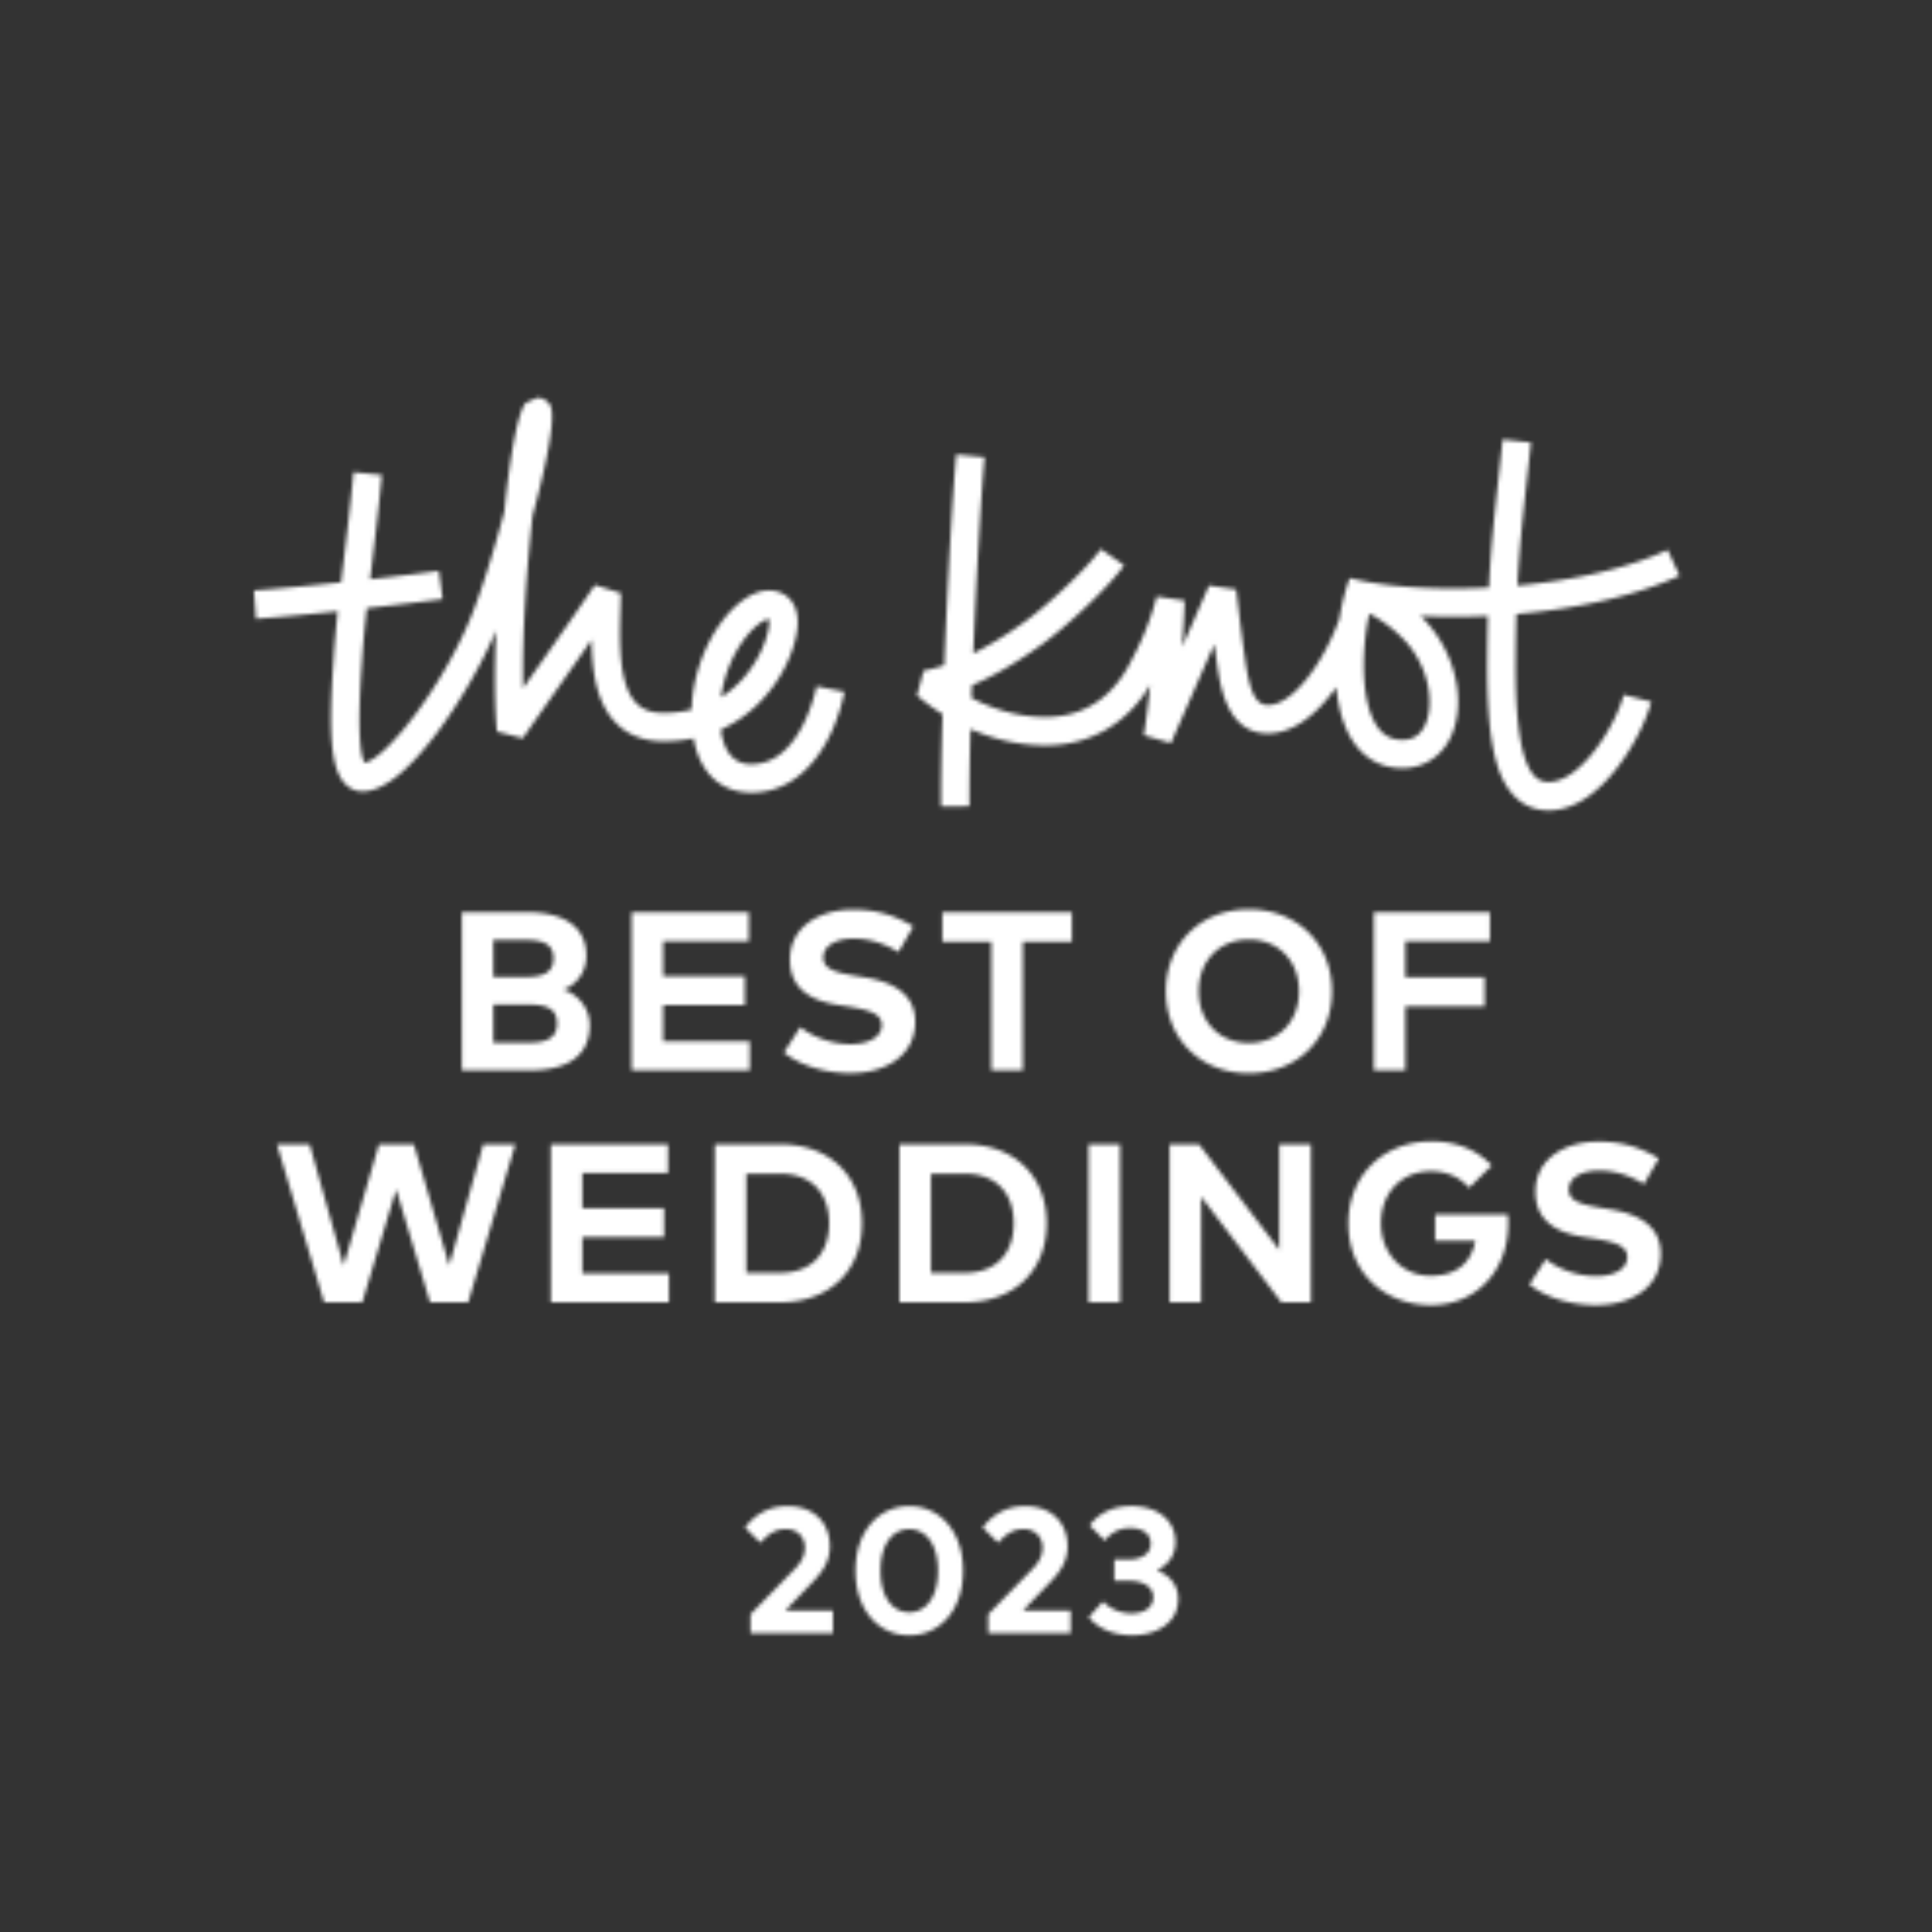 <svg xmlns="http://www.w3.org/2000/svg" id="Layer_2" viewBox="0 0 494 494"><rect x="0" y="0" width="494" height="494" fill="#333333" stroke="none"/><defs><filter id="luminosity-invert-noclip" width="494" height="494" x="0" y="0" color-interpolation-filters="sRGB" filterUnits="userSpaceOnUse"><feColorMatrix result="cm" values="-1 0 0 0 1 0 -1 0 0 1 0 0 -1 0 1 0 0 0 1 0"/><feFlood flood-color="#fff" result="bg"/><feBlend in="cm" in2="bg"/></filter><style>.cls-3{fill:#fff;stroke-width:0}</style><mask id="mask" width="494" height="494" x="0" y="0" maskUnits="userSpaceOnUse"><g filter="url(#luminosity-invert-noclip)"><path d="M345.12 147.83c-.99 2.56-1.97 6.24-2.67 10.46-4.04 11.16-11.82 21.99-18.26 21.99-3.47 0-4.77-4.32-5.83-11.77-.91-6.4-1.32-9.85-1.7-13.04-.18-1.55-.36-3.03-.58-4.75l-6.94-1-6.85 15.63c.28-3.93.49-7.86.62-11.78l-7.15-1.05c-1.68 6.34-3.63 11.16-7.23 17.78-3.23 5.95-9.53 13.05-21.19 13.05-7.46 0-13.96-2.31-18.93-4.88.04-1.07.08-2.15.11-3.24 5.61-2.39 11.48-5.82 17.9-10.46 6.27-4.53 17.04-14.55 21.01-20.22l-5.95-4.18c-3.42 4.88-13.65 14.41-19.31 18.5-4.76 3.44-9.15 6.14-13.32 8.2.84-20.24 2.05-41.13 2.9-50.17l-7.24-.69c-.91 9.61-2.22 32.5-3.06 53.9-1.79.58-3.55 1.06-5.3 1.4l-1.68 6.32c1.43 1.23 3.65 2.98 6.53 4.79-.29 9.28-.44 17.63-.39 23.61l7.27-.07c-.05-5.13.06-12.02.27-19.73 5.33 2.35 11.83 4.17 19.18 4.17 11.36 0 20.81-5.47 26.78-15.44-.46 4.31-1 8.6-1.64 12.86l6.93 2 11.08-25.29c.19 1.4.41 2.98.67 4.79.83 5.85 2.56 18.02 13.03 18.02 6.54 0 12.64-4.96 17.49-11.82.51 5.31 1.85 10.32 4.45 14.1 2.97 4.33 7.29 6.61 12.49 6.61s9.76-2.78 12.18-7.64c3.87-7.77 2.11-19.11-4.28-27.59-.96-1.27-2.07-2.52-3.29-3.71 5.7.28 11.49.28 17.22.01-.09 3.3-.14 6.9-.17 10.96-.12 19.85 1.92 30.05 7.05 35.21 2.34 2.35 5.26 3.55 8.69 3.55 13.65 0 24.14-19.6 26.21-27.78l-7.05-1.79c-1.94 7.65-10.92 22.29-19.16 22.29-1.48 0-2.57-.43-3.53-1.4-4.56-4.59-5-19.34-4.93-30.04.03-4.32.09-8.07.18-11.49 15.81-1.36 30.76-4.74 41.73-9.81l-3.06-6.6c-10.08 4.67-23.79 7.79-38.4 9.12.46-9.16 1.26-16.5 2.49-27.69l.97-8.88-7.23-.78-.96 8.86c-1.25 11.41-2.09 19.1-2.56 29.01 0 0-20.81 1.36-35.59-2.43zm19.17 37.74c-1.21 2.43-3.07 3.61-5.68 3.61-2.81 0-4.88-1.1-6.49-3.45-3.74-5.46-4.03-16.3-2.67-25.34 0 0 .38-2.41.69-3.48 3.89 2.01 8.1 5.42 10.57 8.69 5.29 7.02 5.79 15.53 3.58 19.97zm-172.15 9.85c-5.22 0-7.21-4.24-7.83-8.87 13.81-6.23 19.65-20.52 19.65-27.41 0-6.03-3.95-8.17-7.34-8.17-8.52 0-19.27 14.21-19.8 30.48-2.17.54-4.56.84-7.17.84-3.05 0-5.33-.82-6.97-2.52-4.6-4.74-4.27-15.86-4.03-23.98.04-1.45.08-2.84.1-4.12l-6.64-2.08c-4.52 6.65-9.26 13.4-14.27 20.54-1.37 1.94-2.73 3.89-4.1 5.85-.27-13.79.93-30.53 2.42-44.06 3.53-13.03 6.2-25.82 4.41-28.49a3.865 3.865 0 0 0-3.22-1.73l-2.9 1.31c-2.08 2.3-4.07 13.78-5.52 27.87-2.59 9.75-5.79 20.27-8.71 27.34-7.31 17.7-21.42 35.67-26.99 36.83-1.05-1.75-1.92-7.56-.78-24.43l.12-1.8c.27-4.33.7-8.71 1.21-13.3 7.19-.8 14.1-1.63 19.39-2.33l-.96-7.21c-4.84.64-11.05 1.4-17.57 2.13.12-1.03.24-2.03.37-3.1.82-6.82 1.76-14.54 2.63-23.56l-7.24-.71c-.87 8.93-1.8 16.61-2.62 23.39-.2 1.64-.39 3.21-.57 4.78-8.21.87-16.31 1.64-22.28 2.07l.52 7.25c5.65-.41 13.18-1.11 20.91-1.92-.44 4.11-.81 8.07-1.06 12.04l-.12 1.77c-1.05 15.57-.91 26.06 2.99 30.23 1.23 1.32 2.8 2.02 4.52 2.02 5.18 0 11.59-5.05 19.05-15 5.83-7.78 11.59-17.76 15.08-26.11-.38 10.34-.35 19.73.24 25.8l6.61 1.72c3.36-4.85 6.76-9.7 10.12-14.49 2.56-3.65 5.05-7.19 7.47-10.68.11 7.92 1.2 16.06 6.2 21.21 3.04 3.14 7.14 4.73 12.19 4.73 2.74 0 5.29-.27 7.67-.76 1.61 8.8 6.9 13.88 14.82 13.88 13.82 0 21.44-13.89 23.77-25.78l-7.13-1.4c-.16.81-4.04 19.91-16.64 19.91zm4.47-37.13c.04.18.07.46.07.86 0 3.44-3.33 13.45-12.31 19.12 1.58-11.79 9.06-19.59 12.24-19.98zm-62.02 74.96c9.41 0 15.33 3.49 15.33 11.2 0 4.07-2.48 7.33-5.86 8.58 3.7 1.24 6.73 4.71 6.73 9.07 0 7.77-5.51 11.58-15.21 11.58h-17.5v-40.42h16.52zm-8.46 7.1v9.44h8.26c4.01 0 7.13-.84 7.13-4.76s-3.18-4.68-7.16-4.68h-8.23zm0 16.52v9.7l9.04.03c4.45 0 7.25-1.04 7.25-4.91s-2.8-4.82-7.25-4.82h-9.04zm65.57 16.8h-30.2v-40.42h29.97v7.39h-21.91v8.95h20.9v7.39h-20.9v9.3h22.14v7.39zm38.01-30.23c-3.18-1.96-7.05-3.44-11.46-3.44s-7.74 1.79-7.74 4.85 3.49 3.87 8.34 4.68l2.28.38c7.22 1.18 12.88 4.27 12.88 11.32 0 8.92-7.85 13.17-16.54 13.17-6.12 0-12.7-1.79-17.03-5.28l4.19-6.5c2.92 2.34 7.68 4.36 12.88 4.36 4.48 0 7.94-1.76 7.94-4.88 0-2.8-2.95-3.84-8.58-4.73l-2.57-.4c-7.13-1.13-12.33-4.27-12.33-11.58 0-8.43 7.51-12.82 16.11-12.82 5.66 0 10.37 1.27 15.45 4.3l-3.81 6.58zm44.35-2.65h-12.53v32.89h-8.06v-32.89h-12.53v-7.54h33.12v7.54zm66.51 12.67c0 12.07-8.81 20.96-21.25 20.96s-21.22-8.89-21.22-20.96 8.78-20.96 21.22-20.96 21.25 8.89 21.25 20.96zm-34.07 0c0 7.85 5.4 13.22 12.82 13.22s12.82-5.37 12.82-13.22-5.37-13.23-12.82-13.23-12.82 5.37-12.82 13.23zm73.11 3.84h-20.27v16.37h-8.06v-40.42h29.68v7.42h-21.63v9.21h20.27v7.42zm-259.9 75.69h-9.76l-8.66-28.87-8.66 28.87h-9.76L70.8 292.57h8.37l8.69 31.01 9.04-31.01h8.92l9.04 31.01 8.69-31.01h8.23l-12.07 40.42zm51.32 0h-30.2v-40.42h29.97v7.39h-21.91v8.95h20.9v7.39h-20.9v9.3h22.15v7.39zm28.39-40.42c12.65 0 20.99 8.03 20.99 20.21s-8.34 20.21-20.99 20.21h-16.66v-40.42h16.66zm-8.6 7.54v25.35h8.52c8.52 0 12.65-5.34 12.65-12.68s-4.13-12.68-12.65-12.68h-8.52zm55.81-7.54c12.65 0 20.99 8.03 20.99 20.21s-8.34 20.21-20.99 20.21h-16.66v-40.42h16.66zm-8.6 7.54v25.35h8.52c8.52 0 12.65-5.34 12.65-12.68s-4.13-12.68-12.65-12.68h-8.52zm48.37 32.88h-8.06v-40.42h8.06v40.42zm48.8 0h-7.57l-20.5-27-.03 27h-8.06v-40.42h7.53l20.53 27v-27h8.09v40.42zm46.23-34.97-5.8 5.69c-2.28-2.63-5.63-4.24-9.76-4.24-7.39 0-12.76 5.43-12.76 13.31s5.63 13.43 12.62 13.43c6.58 0 10.42-3.18 11.49-8.92h-10.28v-6.73h18.59c.09.78.11 1.53.11 2.28 0 12.24-8.29 20.88-19.75 20.88s-21.13-7.88-21.13-20.93c0-12.21 8.92-20.96 21.34-20.96 6.41 0 11.75 2.31 15.33 6.21zm38.9 4.74c-3.18-1.96-7.05-3.44-11.46-3.44s-7.74 1.79-7.74 4.85 3.49 3.87 8.34 4.68l2.28.38c7.22 1.18 12.88 4.27 12.88 11.32 0 8.92-7.85 13.17-16.54 13.17-6.12 0-12.7-1.79-17.03-5.28l4.19-6.5c2.92 2.34 7.68 4.36 12.88 4.36 4.48 0 7.94-1.76 7.94-4.88 0-2.8-2.95-3.84-8.58-4.73l-2.57-.4c-7.13-1.13-12.33-4.27-12.33-11.58 0-8.43 7.51-12.82 16.11-12.82 5.66 0 10.37 1.27 15.45 4.3l-3.81 6.58zM190.48 390.6c1.73-2.25 4.97-5.49 10.89-5.49 6.67 0 10.82 4.19 10.82 10.3 0 3.9-1.98 6.61-4.6 9.32l-6.81 7.08h12.19v5.76H191.9v-4.81l11.28-11.55c1.69-1.71 2.62-3.46 2.62-5.47 0-2.78-1.94-4.76-4.87-4.76s-4.83 1.64-6.47 3.51l-3.97-3.9zm55.77 11.03c0 10.32-6.15 16.52-13.76 16.52s-13.74-6.2-13.74-16.52 6.11-16.52 13.74-16.52 13.76 6.2 13.76 16.52zm-21.1 0c0 6.97 3.26 10.62 7.34 10.62s7.34-3.64 7.34-10.62-3.23-10.62-7.34-10.62-7.34 3.64-7.34 10.62zm26.11-11.03c1.73-2.25 4.97-5.49 10.89-5.49 6.67 0 10.82 4.19 10.82 10.3 0 3.9-1.98 6.61-4.6 9.32l-6.81 7.08h12.19v5.76h-21.07v-4.81l11.28-11.55c1.69-1.71 2.62-3.46 2.62-5.47 0-2.78-1.94-4.76-4.87-4.76s-4.83 1.64-6.47 3.51l-3.97-3.9zm49.3 3.67c0 3.37-1.8 5.85-4.76 7.24 3.35 1.32 5.47 3.87 5.47 7.31 0 6.29-5.72 9.32-11.75 9.32-4.78 0-8.72-1.71-11.14-4.63l3.67-4.03c1.85 1.94 4.51 3.05 7.24 3.05 3.1 0 5.58-1.34 5.58-4.15s-2.8-4.17-6.24-4.17h-3.71v-5.47h3.73c3.1 0 5.58-1.37 5.58-4.05s-2.32-3.99-5.29-3.99-5.15 1.53-6.45 3.23l-3.87-3.9c2.1-2.82 5.56-4.94 10.64-4.94 6.72 0 11.3 3.64 11.3 9.16z" class="cls-3"/></g></mask></defs><g id="Layer_1-2"><g id="bow_vector_reg" mask="url(#mask)"><circle cx="247" cy="247" r="243.08" class="cls-3"/><path d="M247 494C110.8 494 0 383.2 0 247S110.8 0 247 0s247 110.8 247 247-110.8 247-247 247zm0-486.16C115.13 7.84 7.84 115.13 7.84 247S115.13 486.16 247 486.16 486.16 378.87 486.16 247 378.87 7.84 247 7.84z" class="cls-3"/></g></g></svg>